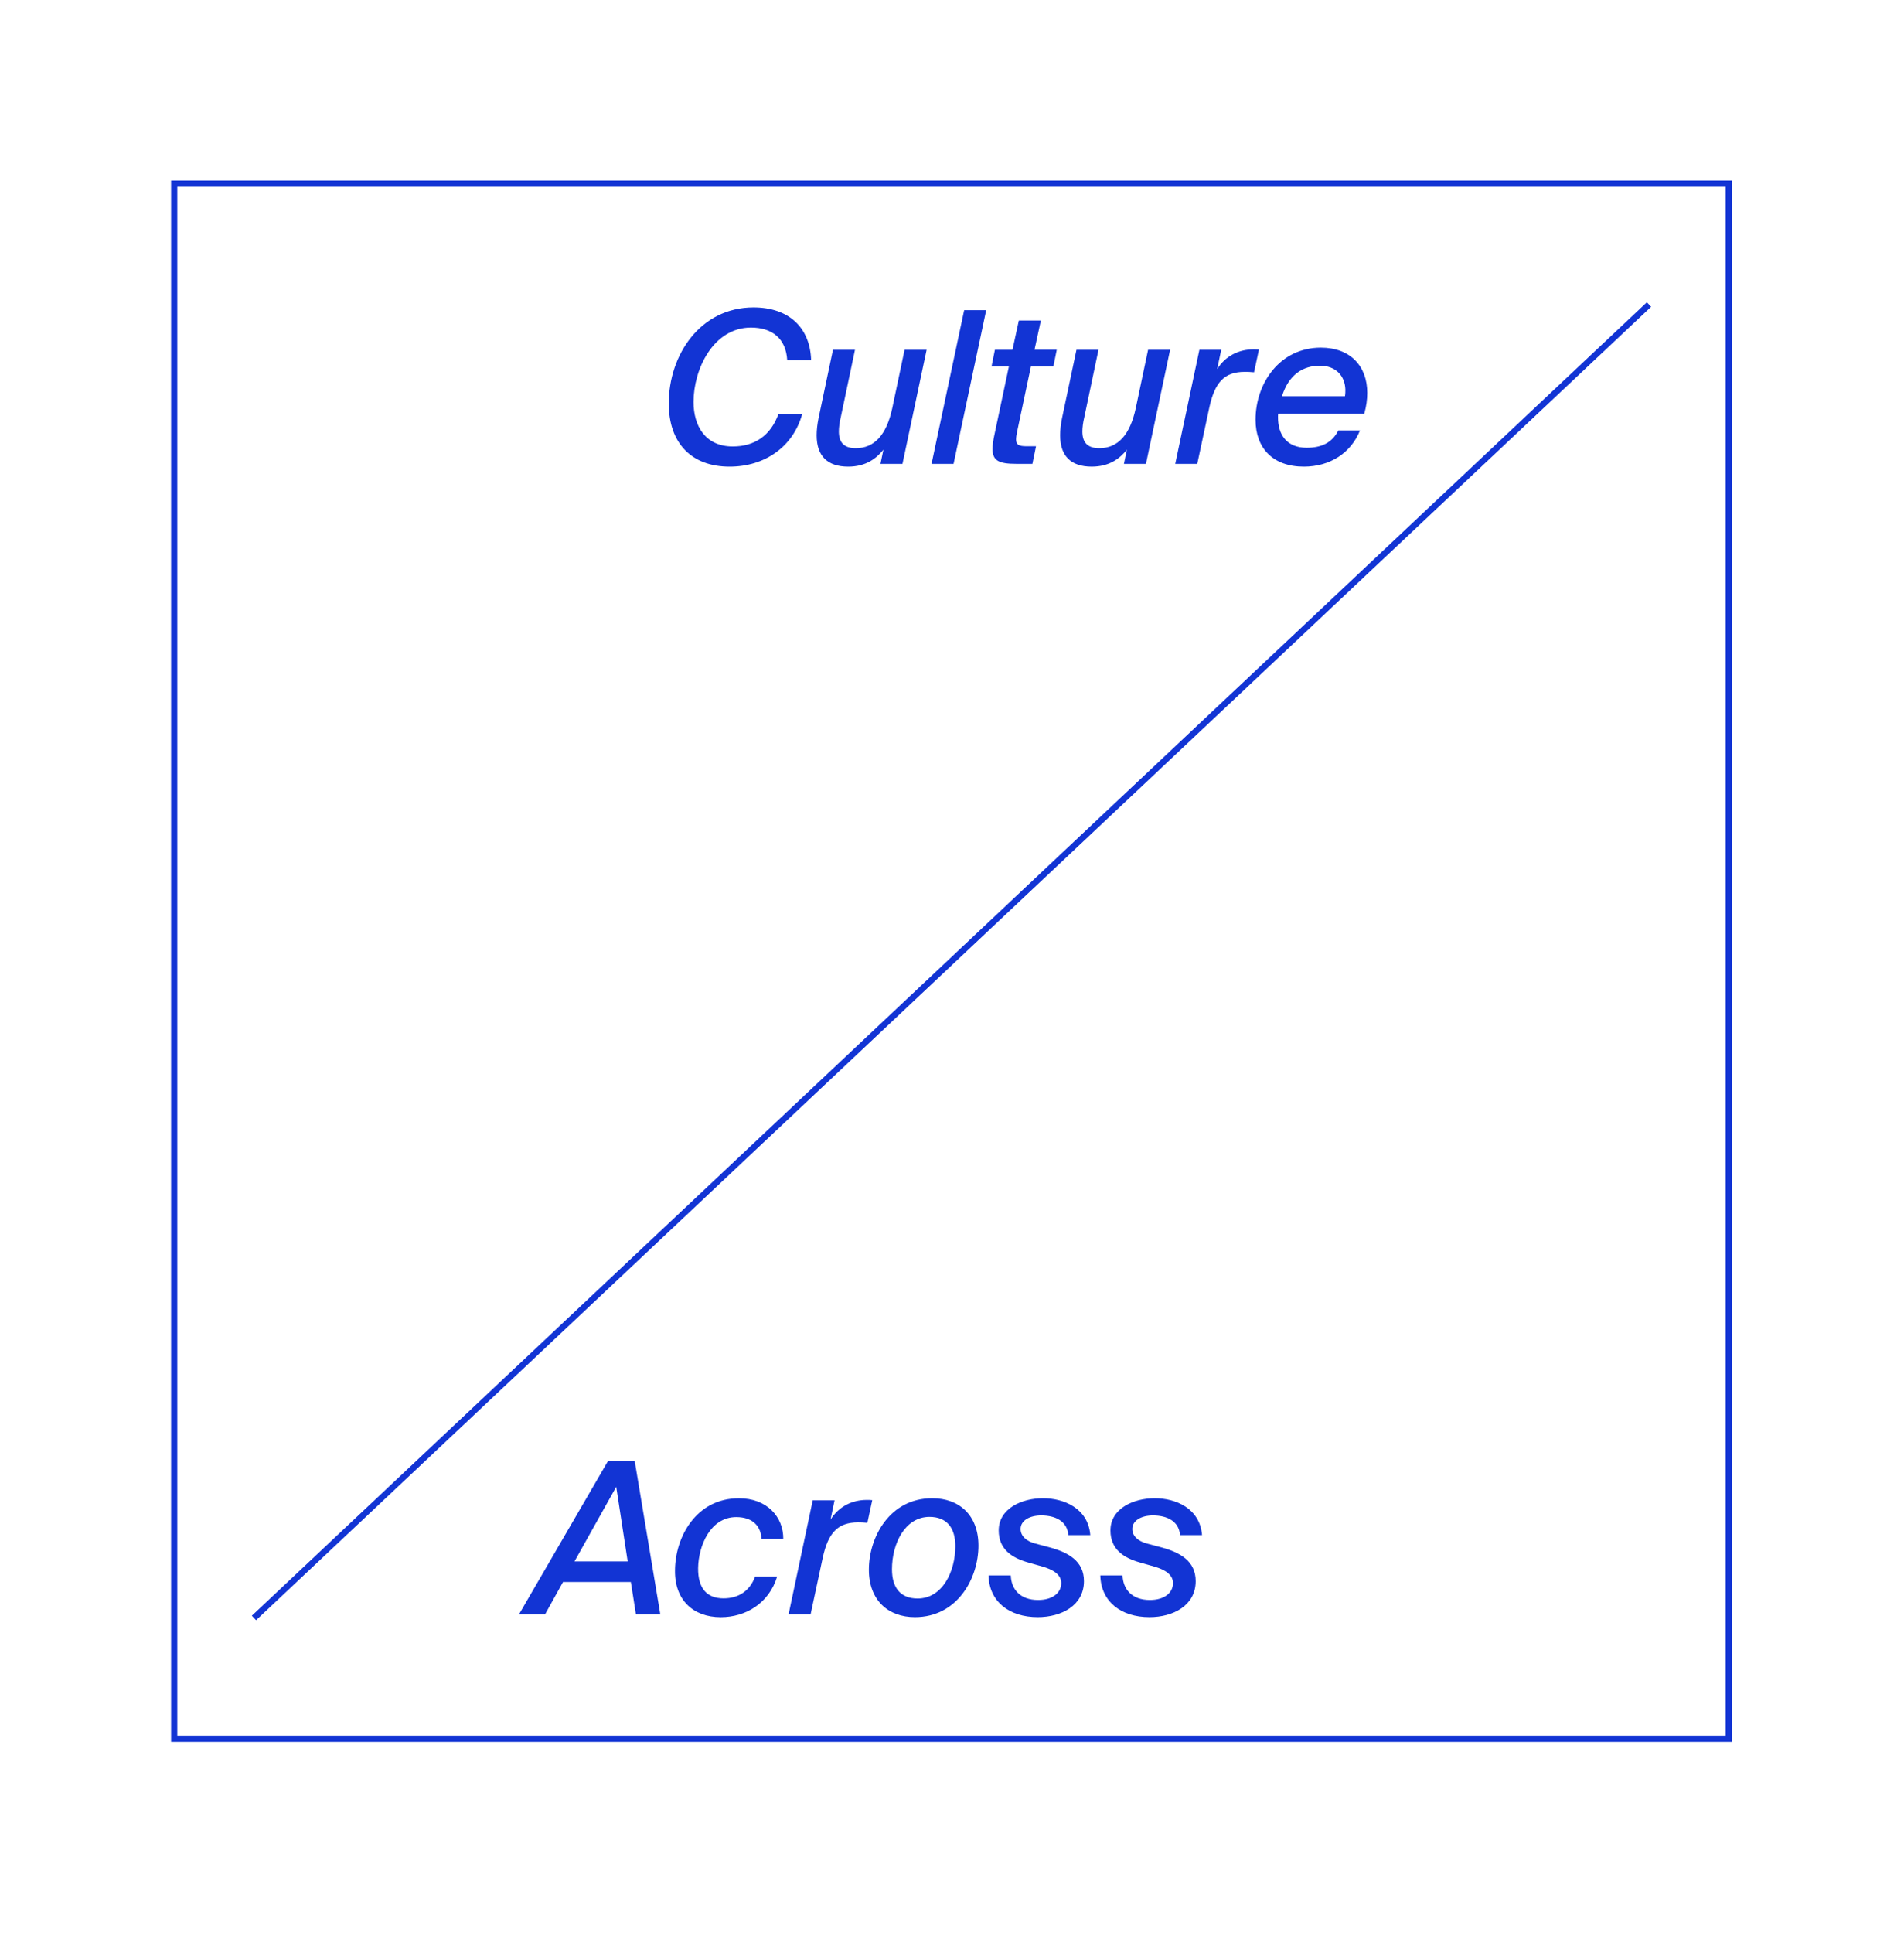 <?xml version="1.0" encoding="UTF-8"?>
<!-- Generator: Adobe Illustrator 27.0.0, SVG Export Plug-In . SVG Version: 6.00 Build 0)  -->
<svg xmlns="http://www.w3.org/2000/svg" xmlns:xlink="http://www.w3.org/1999/xlink" version="1.1" id="Layer_1" x="0px" y="0px" viewBox="0 0 518.71 526.45" style="enable-background:new 0 0 518.71 526.45;" xml:space="preserve">
<style type="text/css">
	.st0{fill:#1234D4;}
</style>
<g>
	<g>
		<path class="st0" d="M165.69,397.77l-24.31,41.86h7.1l4.91-8.83h18.47l1.39,8.83h6.64l-6.99-41.86H165.69L165.69,397.77z     M156.51,425.2l11.37-20.32l3.12,20.32H156.51L156.51,425.2z M200.57,413.13c4.62,0,6.75,2.6,6.87,5.95h5.95    c0.06-6-4.45-11.08-12.07-11.08c-11.72,0-17.38,10.62-17.43,19.63c-0.12,8.08,4.96,12.76,12.47,12.76    c6.7,0,13.11-3.69,15.36-11.08h-6c-1.39,3.81-4.39,5.95-8.6,5.95c-4.45,0-6.99-2.6-6.93-8.26    C190.29,420.93,193.52,413.13,200.57,413.13L200.57,413.13z M236.3,414.69l1.33-6.18c-0.52-0.06-0.98-0.06-1.5-0.06    c-3.98,0-7.62,1.79-9.87,5.37l1.1-5.25h-5.95l-6.58,31.06h6l3.29-15.36c1.5-6.87,4.1-9.7,9.64-9.7    C234.51,414.58,235.26,414.58,236.3,414.69L236.3,414.69z M236.71,427.45c0,8.37,5.31,12.93,12.53,12.93    c11.61,0,17.32-10.62,17.32-19.46c0-8.37-5.31-12.93-12.59-12.93C242.42,407.99,236.71,418.56,236.71,427.45L236.71,427.45z     M243,427.33c0-6.93,3.52-14.26,10.22-14.26c4.68,0,7.04,2.94,7.04,7.97c0,6.93-3.52,14.26-10.28,14.26    C245.31,435.3,243,432.36,243,427.33L243,427.33z M291.03,418.04h6c-0.58-7.33-7.22-10.05-12.88-10.05    c-5.83,0-12.07,2.83-12.07,8.78c0,5.08,3.52,7.45,8.02,8.72l3.87,1.1c2.83,0.81,5.14,2.14,5.14,4.5c0,2.89-2.66,4.62-6.29,4.62    c-4.96,0-7.33-3-7.45-6.7h-6.06c0.17,7.16,5.66,11.37,13.4,11.37c6.47,0,12.59-3.18,12.59-9.81c0-5.49-4.27-7.85-9.53-9.24    l-3.69-0.98c-2.48-0.63-4.04-2.08-4.04-3.98c0-2.31,2.48-3.69,5.6-3.69C287.63,412.67,290.8,414.34,291.03,418.04L291.03,418.04z     M321.46,418.04h6.01c-0.58-7.33-7.22-10.05-12.88-10.05c-5.83,0-12.07,2.83-12.07,8.78c0,5.08,3.52,7.45,8.03,8.72l3.87,1.1    c2.83,0.81,5.14,2.14,5.14,4.5c0,2.89-2.66,4.62-6.29,4.62c-4.96,0-7.33-3-7.45-6.7h-6.06c0.17,7.16,5.66,11.37,13.39,11.37    c6.47,0,12.59-3.18,12.59-9.81c0-5.49-4.27-7.85-9.53-9.24l-3.7-0.98c-2.48-0.63-4.04-2.08-4.04-3.98c0-2.31,2.48-3.69,5.6-3.69    C318.05,412.67,321.23,414.34,321.46,418.04L321.46,418.04z"></path>
		<path class="st0" d="M198.76,127.07c9.58,0,17.32-5.37,19.8-14.38h-6.47c-2.14,5.95-6.52,8.89-12.47,8.89    c-7.51,0-10.68-5.66-10.68-12.12c0-8.89,5.37-20.26,15.65-20.26c5.71,0,9.53,2.94,9.87,8.89h6.52    c-0.29-8.89-6.06-14.38-15.7-14.38c-14.49,0-23.09,12.93-23.09,26.15C182.19,120.66,188.36,127.07,198.76,127.07L198.76,127.07z     M240.67,122.45l-0.81,3.87h6l6.58-31.06h-6.01l-3.35,15.88c-1.56,7.27-4.85,10.91-9.93,10.91c-3.12,0-4.62-1.44-4.62-4.56    c0-1.04,0.17-2.42,0.52-3.87l3.87-18.36h-6L223,113.85c-0.35,1.73-0.52,3.29-0.52,4.68c0,5.6,2.89,8.54,8.6,8.54    C235.99,127.07,238.82,124.76,240.67,122.45L240.67,122.45z M259.78,126.32l8.89-41.86h-6l-8.89,41.86H259.78L259.78,126.32z     M277.56,87.29l-1.73,7.97h-4.79l-0.92,4.56h4.73l-3.93,18.53c-0.35,1.62-0.52,2.89-0.52,3.92c0,3.18,1.73,4.04,6.47,4.04h4.39    l0.98-4.79h-2.54c-2.14,0-2.89-0.4-2.89-1.85c0-0.58,0.12-1.27,0.29-2.14l3.75-17.72h6.12l0.92-4.56h-6.06l1.73-7.97H277.56    L277.56,87.29z M307,122.45l-0.81,3.87h6l6.58-31.06h-6l-3.35,15.88c-1.56,7.27-4.85,10.91-9.93,10.91    c-3.12,0-4.62-1.44-4.62-4.56c0-1.04,0.17-2.42,0.52-3.87l3.87-18.36h-6l-3.93,18.59c-0.35,1.73-0.52,3.29-0.52,4.68    c0,5.6,2.89,8.54,8.6,8.54C302.33,127.07,305.16,124.76,307,122.45L307,122.45z M341.64,101.38l1.33-6.18    c-0.52-0.06-0.98-0.06-1.5-0.06c-3.98,0-7.62,1.79-9.87,5.37l1.1-5.25h-5.95l-6.58,31.06h6l3.29-15.36c1.5-6.87,4.1-9.7,9.64-9.7    C339.85,101.26,340.6,101.26,341.64,101.38L341.64,101.38z M342.05,114.31c0,7.62,4.62,12.76,13.16,12.76    c7.1,0,12.82-3.69,15.3-9.87h-5.89c-1.68,3.29-4.45,4.73-8.66,4.73c-5.37,0-7.85-3.52-7.79-8.43c0-0.12,0-0.75,0.06-0.87h23.44    c0.58-2.02,0.81-3.87,0.81-5.66c0-7.27-4.62-12.3-12.64-12.3C348.63,94.68,342.05,104.38,342.05,114.31L342.05,114.31z     M349.26,107.9c1.85-5.95,5.77-8.31,10.33-8.31c4.39,0,6.81,2.83,6.93,6.47c0,0.58,0,1.21-0.12,1.85H349.26L349.26,107.9z"></path>
		<path class="st0" d="M471.81,474.36H46.61V49.16h425.2V474.36L471.81,474.36z M48.3,472.67h421.82V50.85H48.3V472.67L48.3,472.67z    "></path>
		<polygon class="st0" points="69.76,441.21 68.61,439.98 448.66,82.31 449.82,83.54 69.76,441.21   "></polygon>
	</g>
</g>
</svg>

